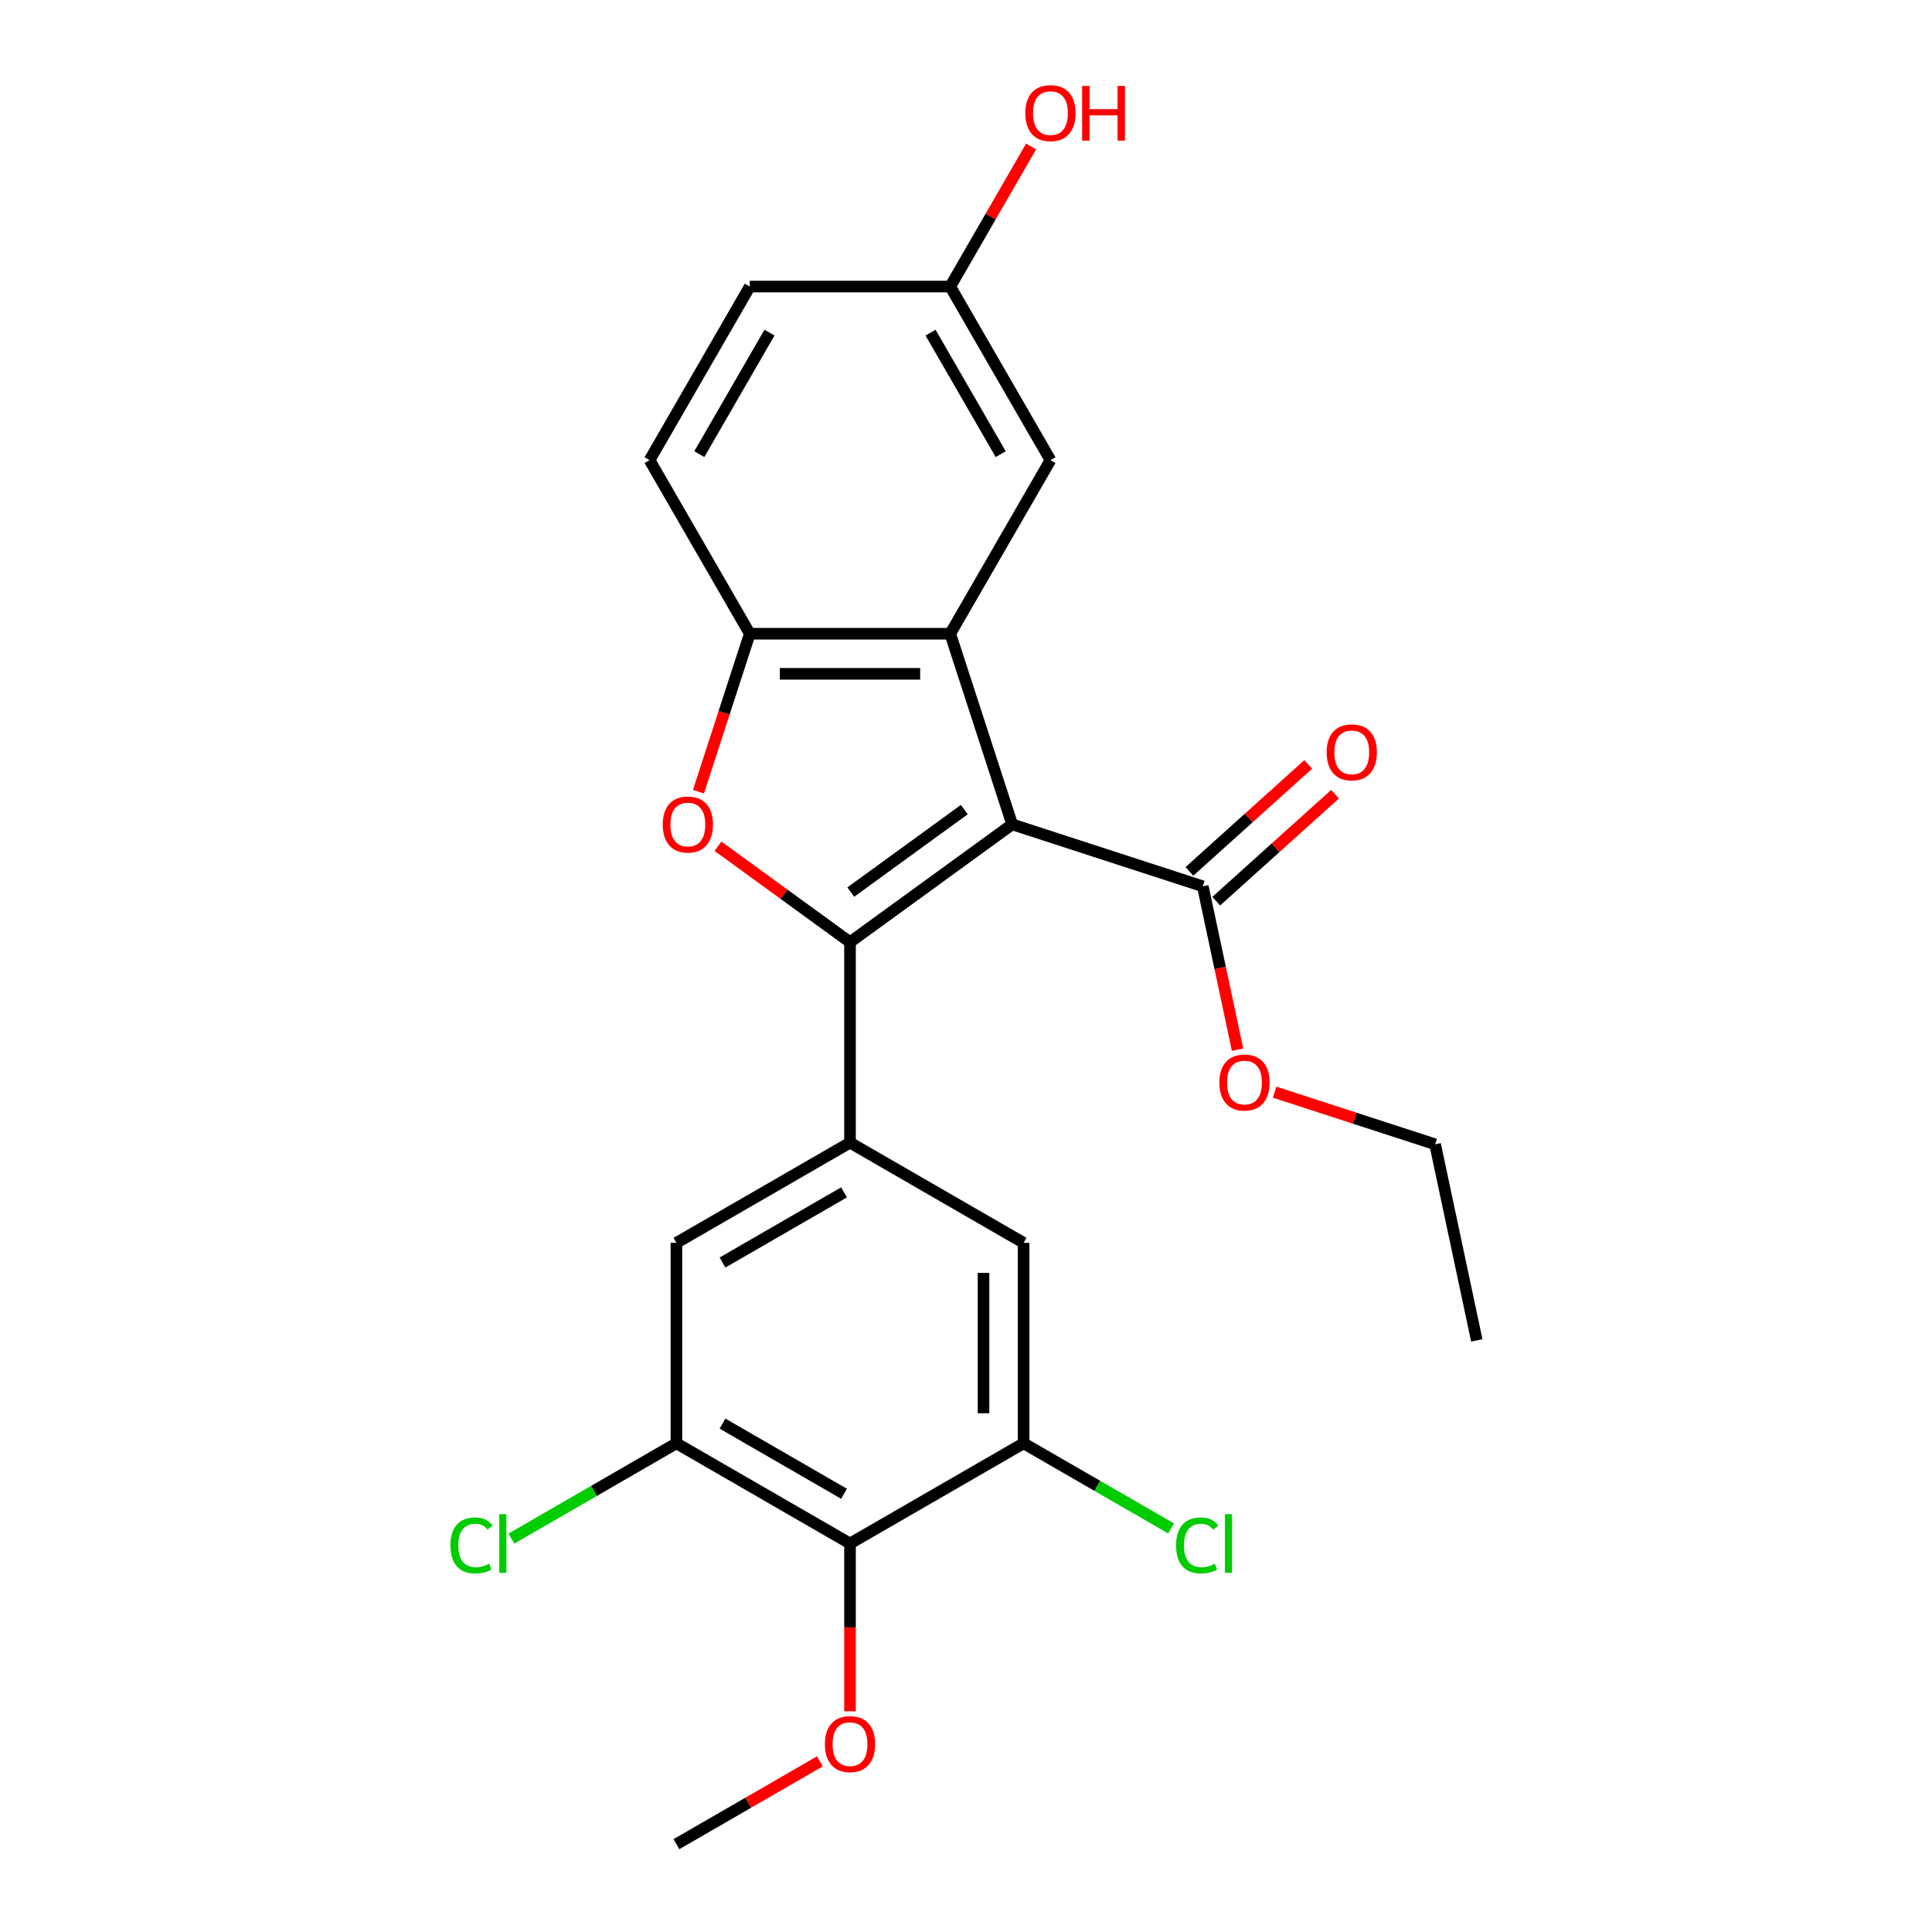 <?xml version='1.0' encoding='iso-8859-1'?>
<svg version='1.1' baseProfile='full'
              xmlns='http://www.w3.org/2000/svg'
                      xmlns:rdkit='http://www.rdkit.org/xml'
                      xmlns:xlink='http://www.w3.org/1999/xlink'
                  xml:space='preserve'
width='1000px' height='1000px' viewBox='0 0 1000 1000'>
<!-- END OF HEADER -->
<rect style='opacity:1.0;fill:#FFFFFF;stroke:none' width='1000' height='1000' x='0' y='0'> </rect>
<path class='bond-0' d='M 523.9,426.691 L 439.965,487.673' style='fill:none;fill-rule:evenodd;stroke:#000000;stroke-width:6px;stroke-linecap:butt;stroke-linejoin:miter;stroke-opacity:1' />
<path class='bond-0' d='M 499.113,419.051 L 440.358,461.739' style='fill:none;fill-rule:evenodd;stroke:#000000;stroke-width:6px;stroke-linecap:butt;stroke-linejoin:miter;stroke-opacity:1' />
<path class='bond-1' d='M 523.9,426.691 L 491.839,328.019' style='fill:none;fill-rule:evenodd;stroke:#000000;stroke-width:6px;stroke-linecap:butt;stroke-linejoin:miter;stroke-opacity:1' />
<path class='bond-5' d='M 523.9,426.691 L 622.571,458.751' style='fill:none;fill-rule:evenodd;stroke:#000000;stroke-width:6px;stroke-linecap:butt;stroke-linejoin:miter;stroke-opacity:1' />
<path class='bond-2' d='M 439.965,487.673 L 405.794,462.847' style='fill:none;fill-rule:evenodd;stroke:#000000;stroke-width:6px;stroke-linecap:butt;stroke-linejoin:miter;stroke-opacity:1' />
<path class='bond-2' d='M 405.794,462.847 L 371.623,438.02' style='fill:none;fill-rule:evenodd;stroke:#FF0000;stroke-width:6px;stroke-linecap:butt;stroke-linejoin:miter;stroke-opacity:1' />
<path class='bond-3' d='M 439.965,487.673 L 439.965,591.422' style='fill:none;fill-rule:evenodd;stroke:#000000;stroke-width:6px;stroke-linecap:butt;stroke-linejoin:miter;stroke-opacity:1' />
<path class='bond-4' d='M 491.839,328.019 L 388.09,328.019' style='fill:none;fill-rule:evenodd;stroke:#000000;stroke-width:6px;stroke-linecap:butt;stroke-linejoin:miter;stroke-opacity:1' />
<path class='bond-4' d='M 476.277,348.769 L 403.652,348.769' style='fill:none;fill-rule:evenodd;stroke:#000000;stroke-width:6px;stroke-linecap:butt;stroke-linejoin:miter;stroke-opacity:1' />
<path class='bond-11' d='M 491.839,328.019 L 543.714,238.169' style='fill:none;fill-rule:evenodd;stroke:#000000;stroke-width:6px;stroke-linecap:butt;stroke-linejoin:miter;stroke-opacity:1' />
<path class='bond-24' d='M 361.525,409.777 L 374.808,368.898' style='fill:none;fill-rule:evenodd;stroke:#FF0000;stroke-width:6px;stroke-linecap:butt;stroke-linejoin:miter;stroke-opacity:1' />
<path class='bond-24' d='M 374.808,368.898 L 388.09,328.019' style='fill:none;fill-rule:evenodd;stroke:#000000;stroke-width:6px;stroke-linecap:butt;stroke-linejoin:miter;stroke-opacity:1' />
<path class='bond-9' d='M 439.965,591.422 L 529.814,643.297' style='fill:none;fill-rule:evenodd;stroke:#000000;stroke-width:6px;stroke-linecap:butt;stroke-linejoin:miter;stroke-opacity:1' />
<path class='bond-10' d='M 439.965,591.422 L 350.115,643.297' style='fill:none;fill-rule:evenodd;stroke:#000000;stroke-width:6px;stroke-linecap:butt;stroke-linejoin:miter;stroke-opacity:1' />
<path class='bond-10' d='M 436.862,617.174 L 373.967,653.486' style='fill:none;fill-rule:evenodd;stroke:#000000;stroke-width:6px;stroke-linecap:butt;stroke-linejoin:miter;stroke-opacity:1' />
<path class='bond-13' d='M 388.09,328.019 L 336.215,238.169' style='fill:none;fill-rule:evenodd;stroke:#000000;stroke-width:6px;stroke-linecap:butt;stroke-linejoin:miter;stroke-opacity:1' />
<path class='bond-12' d='M 629.513,466.461 L 660.267,438.77' style='fill:none;fill-rule:evenodd;stroke:#000000;stroke-width:6px;stroke-linecap:butt;stroke-linejoin:miter;stroke-opacity:1' />
<path class='bond-12' d='M 660.267,438.77 L 691.021,411.08' style='fill:none;fill-rule:evenodd;stroke:#FF0000;stroke-width:6px;stroke-linecap:butt;stroke-linejoin:miter;stroke-opacity:1' />
<path class='bond-12' d='M 615.629,451.041 L 646.383,423.35' style='fill:none;fill-rule:evenodd;stroke:#000000;stroke-width:6px;stroke-linecap:butt;stroke-linejoin:miter;stroke-opacity:1' />
<path class='bond-12' d='M 646.383,423.35 L 677.136,395.66' style='fill:none;fill-rule:evenodd;stroke:#FF0000;stroke-width:6px;stroke-linecap:butt;stroke-linejoin:miter;stroke-opacity:1' />
<path class='bond-18' d='M 622.571,458.751 L 631.559,501.035' style='fill:none;fill-rule:evenodd;stroke:#000000;stroke-width:6px;stroke-linecap:butt;stroke-linejoin:miter;stroke-opacity:1' />
<path class='bond-18' d='M 631.559,501.035 L 640.547,543.319' style='fill:none;fill-rule:evenodd;stroke:#FF0000;stroke-width:6px;stroke-linecap:butt;stroke-linejoin:miter;stroke-opacity:1' />
<path class='bond-6' d='M 439.965,798.921 L 350.115,747.047' style='fill:none;fill-rule:evenodd;stroke:#000000;stroke-width:6px;stroke-linecap:butt;stroke-linejoin:miter;stroke-opacity:1' />
<path class='bond-6' d='M 436.862,773.17 L 373.967,736.858' style='fill:none;fill-rule:evenodd;stroke:#000000;stroke-width:6px;stroke-linecap:butt;stroke-linejoin:miter;stroke-opacity:1' />
<path class='bond-17' d='M 439.965,798.921 L 439.965,842.339' style='fill:none;fill-rule:evenodd;stroke:#000000;stroke-width:6px;stroke-linecap:butt;stroke-linejoin:miter;stroke-opacity:1' />
<path class='bond-17' d='M 439.965,842.339 L 439.965,885.757' style='fill:none;fill-rule:evenodd;stroke:#FF0000;stroke-width:6px;stroke-linecap:butt;stroke-linejoin:miter;stroke-opacity:1' />
<path class='bond-26' d='M 439.965,798.921 L 529.814,747.047' style='fill:none;fill-rule:evenodd;stroke:#000000;stroke-width:6px;stroke-linecap:butt;stroke-linejoin:miter;stroke-opacity:1' />
<path class='bond-7' d='M 529.814,747.047 L 529.814,643.297' style='fill:none;fill-rule:evenodd;stroke:#000000;stroke-width:6px;stroke-linecap:butt;stroke-linejoin:miter;stroke-opacity:1' />
<path class='bond-7' d='M 509.064,731.484 L 509.064,658.86' style='fill:none;fill-rule:evenodd;stroke:#000000;stroke-width:6px;stroke-linecap:butt;stroke-linejoin:miter;stroke-opacity:1' />
<path class='bond-15' d='M 529.814,747.047 L 567.982,769.083' style='fill:none;fill-rule:evenodd;stroke:#000000;stroke-width:6px;stroke-linecap:butt;stroke-linejoin:miter;stroke-opacity:1' />
<path class='bond-15' d='M 567.982,769.083 L 606.15,791.119' style='fill:none;fill-rule:evenodd;stroke:#00CC00;stroke-width:6px;stroke-linecap:butt;stroke-linejoin:miter;stroke-opacity:1' />
<path class='bond-8' d='M 350.115,747.047 L 350.115,643.297' style='fill:none;fill-rule:evenodd;stroke:#000000;stroke-width:6px;stroke-linecap:butt;stroke-linejoin:miter;stroke-opacity:1' />
<path class='bond-14' d='M 350.115,747.047 L 307.407,771.704' style='fill:none;fill-rule:evenodd;stroke:#000000;stroke-width:6px;stroke-linecap:butt;stroke-linejoin:miter;stroke-opacity:1' />
<path class='bond-14' d='M 307.407,771.704 L 264.699,796.361' style='fill:none;fill-rule:evenodd;stroke:#00CC00;stroke-width:6px;stroke-linecap:butt;stroke-linejoin:miter;stroke-opacity:1' />
<path class='bond-16' d='M 543.714,238.169 L 491.839,148.32' style='fill:none;fill-rule:evenodd;stroke:#000000;stroke-width:6px;stroke-linecap:butt;stroke-linejoin:miter;stroke-opacity:1' />
<path class='bond-16' d='M 517.963,235.067 L 481.651,172.172' style='fill:none;fill-rule:evenodd;stroke:#000000;stroke-width:6px;stroke-linecap:butt;stroke-linejoin:miter;stroke-opacity:1' />
<path class='bond-25' d='M 336.215,238.169 L 388.09,148.32' style='fill:none;fill-rule:evenodd;stroke:#000000;stroke-width:6px;stroke-linecap:butt;stroke-linejoin:miter;stroke-opacity:1' />
<path class='bond-25' d='M 361.966,235.067 L 398.279,172.172' style='fill:none;fill-rule:evenodd;stroke:#000000;stroke-width:6px;stroke-linecap:butt;stroke-linejoin:miter;stroke-opacity:1' />
<path class='bond-19' d='M 491.839,148.32 L 388.09,148.32' style='fill:none;fill-rule:evenodd;stroke:#000000;stroke-width:6px;stroke-linecap:butt;stroke-linejoin:miter;stroke-opacity:1' />
<path class='bond-20' d='M 491.839,148.32 L 512.767,112.072' style='fill:none;fill-rule:evenodd;stroke:#000000;stroke-width:6px;stroke-linecap:butt;stroke-linejoin:miter;stroke-opacity:1' />
<path class='bond-20' d='M 512.767,112.072 L 533.695,75.824' style='fill:none;fill-rule:evenodd;stroke:#FF0000;stroke-width:6px;stroke-linecap:butt;stroke-linejoin:miter;stroke-opacity:1' />
<path class='bond-22' d='M 424.371,911.674 L 387.243,933.11' style='fill:none;fill-rule:evenodd;stroke:#FF0000;stroke-width:6px;stroke-linecap:butt;stroke-linejoin:miter;stroke-opacity:1' />
<path class='bond-22' d='M 387.243,933.11 L 350.115,954.545' style='fill:none;fill-rule:evenodd;stroke:#000000;stroke-width:6px;stroke-linecap:butt;stroke-linejoin:miter;stroke-opacity:1' />
<path class='bond-21' d='M 659.736,565.3 L 701.275,578.797' style='fill:none;fill-rule:evenodd;stroke:#FF0000;stroke-width:6px;stroke-linecap:butt;stroke-linejoin:miter;stroke-opacity:1' />
<path class='bond-21' d='M 701.275,578.797 L 742.814,592.294' style='fill:none;fill-rule:evenodd;stroke:#000000;stroke-width:6px;stroke-linecap:butt;stroke-linejoin:miter;stroke-opacity:1' />
<path class='bond-23' d='M 742.814,592.294 L 764.384,693.776' style='fill:none;fill-rule:evenodd;stroke:#000000;stroke-width:6px;stroke-linecap:butt;stroke-linejoin:miter;stroke-opacity:1' />
<path  class='atom-3' d='M 343.03 426.771
Q 343.03 419.971, 346.39 416.171
Q 349.75 412.371, 356.03 412.371
Q 362.31 412.371, 365.67 416.171
Q 369.03 419.971, 369.03 426.771
Q 369.03 433.651, 365.63 437.571
Q 362.23 441.451, 356.03 441.451
Q 349.79 441.451, 346.39 437.571
Q 343.03 433.691, 343.03 426.771
M 356.03 438.251
Q 360.35 438.251, 362.67 435.371
Q 365.03 432.451, 365.03 426.771
Q 365.03 421.211, 362.67 418.411
Q 360.35 415.571, 356.03 415.571
Q 351.71 415.571, 349.35 418.371
Q 347.03 421.171, 347.03 426.771
Q 347.03 432.491, 349.35 435.371
Q 351.71 438.251, 356.03 438.251
' fill='#FF0000'/>
<path  class='atom-13' d='M 686.672 389.409
Q 686.672 382.609, 690.032 378.809
Q 693.392 375.009, 699.672 375.009
Q 705.952 375.009, 709.312 378.809
Q 712.672 382.609, 712.672 389.409
Q 712.672 396.289, 709.272 400.209
Q 705.872 404.089, 699.672 404.089
Q 693.432 404.089, 690.032 400.209
Q 686.672 396.329, 686.672 389.409
M 699.672 400.889
Q 703.992 400.889, 706.312 398.009
Q 708.672 395.089, 708.672 389.409
Q 708.672 383.849, 706.312 381.049
Q 703.992 378.209, 699.672 378.209
Q 695.352 378.209, 692.992 381.009
Q 690.672 383.809, 690.672 389.409
Q 690.672 395.129, 692.992 398.009
Q 695.352 400.889, 699.672 400.889
' fill='#FF0000'/>
<path  class='atom-15' d='M 233.145 799.901
Q 233.145 792.861, 236.425 789.181
Q 239.745 785.461, 246.025 785.461
Q 251.865 785.461, 254.985 789.581
L 252.345 791.741
Q 250.065 788.741, 246.025 788.741
Q 241.745 788.741, 239.465 791.621
Q 237.225 794.461, 237.225 799.901
Q 237.225 805.501, 239.545 808.381
Q 241.905 811.261, 246.465 811.261
Q 249.585 811.261, 253.225 809.381
L 254.345 812.381
Q 252.865 813.341, 250.625 813.901
Q 248.385 814.461, 245.905 814.461
Q 239.745 814.461, 236.425 810.701
Q 233.145 806.941, 233.145 799.901
' fill='#00CC00'/>
<path  class='atom-15' d='M 258.425 783.741
L 262.105 783.741
L 262.105 814.101
L 258.425 814.101
L 258.425 783.741
' fill='#00CC00'/>
<path  class='atom-16' d='M 608.744 799.901
Q 608.744 792.861, 612.024 789.181
Q 615.344 785.461, 621.624 785.461
Q 627.464 785.461, 630.584 789.581
L 627.944 791.741
Q 625.664 788.741, 621.624 788.741
Q 617.344 788.741, 615.064 791.621
Q 612.824 794.461, 612.824 799.901
Q 612.824 805.501, 615.144 808.381
Q 617.504 811.261, 622.064 811.261
Q 625.184 811.261, 628.824 809.381
L 629.944 812.381
Q 628.464 813.341, 626.224 813.901
Q 623.984 814.461, 621.504 814.461
Q 615.344 814.461, 612.024 810.701
Q 608.744 806.941, 608.744 799.901
' fill='#00CC00'/>
<path  class='atom-16' d='M 634.024 783.741
L 637.704 783.741
L 637.704 814.101
L 634.024 814.101
L 634.024 783.741
' fill='#00CC00'/>
<path  class='atom-18' d='M 426.965 902.751
Q 426.965 895.951, 430.325 892.151
Q 433.685 888.351, 439.965 888.351
Q 446.245 888.351, 449.605 892.151
Q 452.965 895.951, 452.965 902.751
Q 452.965 909.631, 449.565 913.551
Q 446.165 917.431, 439.965 917.431
Q 433.725 917.431, 430.325 913.551
Q 426.965 909.671, 426.965 902.751
M 439.965 914.231
Q 444.285 914.231, 446.605 911.351
Q 448.965 908.431, 448.965 902.751
Q 448.965 897.191, 446.605 894.391
Q 444.285 891.551, 439.965 891.551
Q 435.645 891.551, 433.285 894.351
Q 430.965 897.151, 430.965 902.751
Q 430.965 908.471, 433.285 911.351
Q 435.645 914.231, 439.965 914.231
' fill='#FF0000'/>
<path  class='atom-19' d='M 631.142 560.313
Q 631.142 553.513, 634.502 549.713
Q 637.862 545.913, 644.142 545.913
Q 650.422 545.913, 653.782 549.713
Q 657.142 553.513, 657.142 560.313
Q 657.142 567.193, 653.742 571.113
Q 650.342 574.993, 644.142 574.993
Q 637.902 574.993, 634.502 571.113
Q 631.142 567.233, 631.142 560.313
M 644.142 571.793
Q 648.462 571.793, 650.782 568.913
Q 653.142 565.993, 653.142 560.313
Q 653.142 554.753, 650.782 551.953
Q 648.462 549.113, 644.142 549.113
Q 639.822 549.113, 637.462 551.913
Q 635.142 554.713, 635.142 560.313
Q 635.142 566.033, 637.462 568.913
Q 639.822 571.793, 644.142 571.793
' fill='#FF0000'/>
<path  class='atom-21' d='M 530.714 58.55
Q 530.714 51.75, 534.074 47.95
Q 537.434 44.15, 543.714 44.15
Q 549.994 44.15, 553.354 47.95
Q 556.714 51.75, 556.714 58.55
Q 556.714 65.43, 553.314 69.35
Q 549.914 73.23, 543.714 73.23
Q 537.474 73.23, 534.074 69.35
Q 530.714 65.47, 530.714 58.55
M 543.714 70.03
Q 548.034 70.03, 550.354 67.15
Q 552.714 64.23, 552.714 58.55
Q 552.714 52.99, 550.354 50.19
Q 548.034 47.35, 543.714 47.35
Q 539.394 47.35, 537.034 50.15
Q 534.714 52.95, 534.714 58.55
Q 534.714 64.27, 537.034 67.15
Q 539.394 70.03, 543.714 70.03
' fill='#FF0000'/>
<path  class='atom-21' d='M 560.114 44.47
L 563.954 44.47
L 563.954 56.51
L 578.434 56.51
L 578.434 44.47
L 582.274 44.47
L 582.274 72.79
L 578.434 72.79
L 578.434 59.71
L 563.954 59.71
L 563.954 72.79
L 560.114 72.79
L 560.114 44.47
' fill='#FF0000'/>
</svg>
